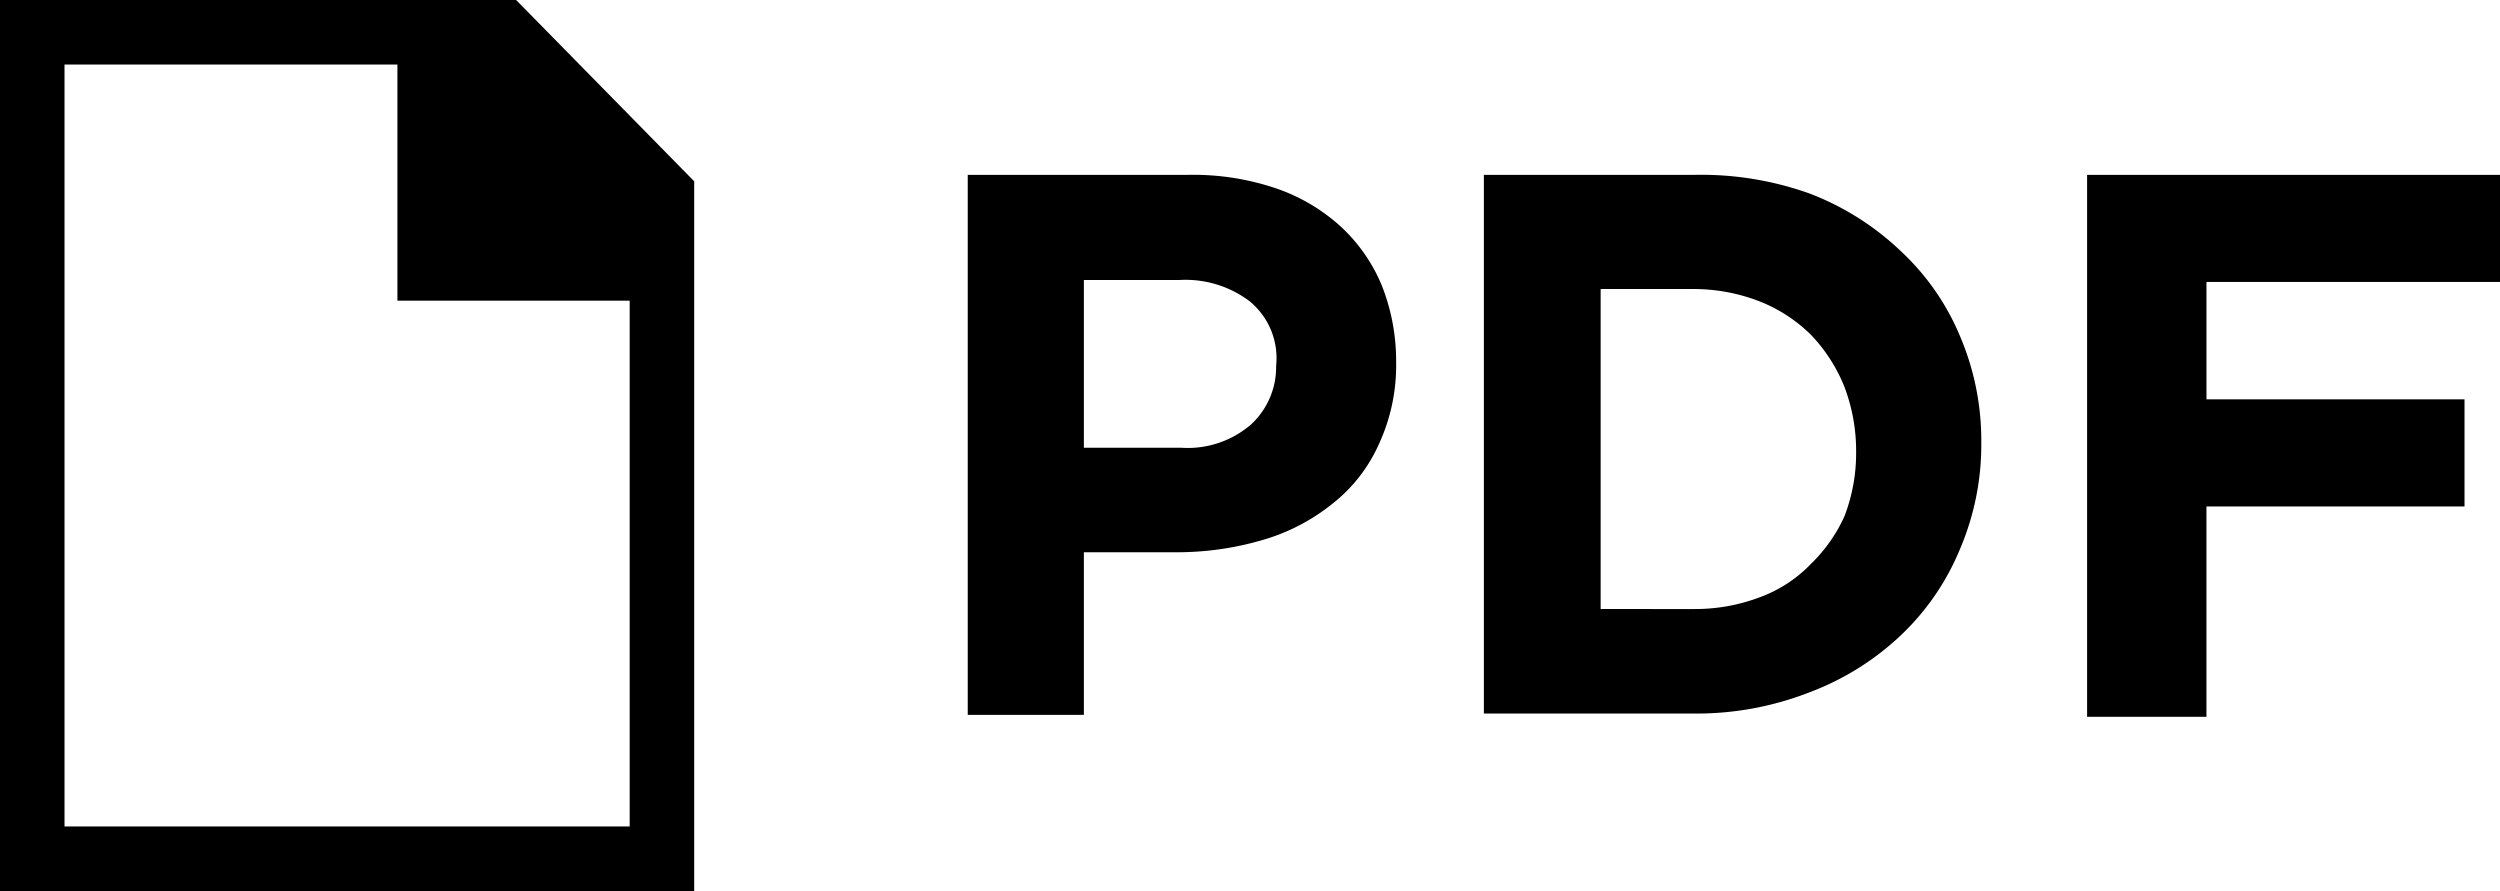 <svg xmlns="http://www.w3.org/2000/svg" viewBox="0 0 38.75 13.81"><title>pdf_b</title><g id="レイヤー_2" data-name="レイヤー 2"><g id="レイヤー_2-2" data-name="レイヤー 2"><path d="M8,0H0V13.81H10.76v-11ZM1,12.81V1H6.16V4.66h3.6v8.15Z"/><path d="M15,2.71h3.43a4,4,0,0,1,1.35.21,2.87,2.87,0,0,1,1,.59,2.59,2.59,0,0,1,.64.92,3.18,3.18,0,0,1,.22,1.18v0a2.9,2.9,0,0,1-.27,1.28,2.43,2.43,0,0,1-.72.92,3.09,3.09,0,0,1-1.08.56,4.7,4.7,0,0,1-1.33.19H16.8v2.52H15Zm3.31,4.23a1.5,1.5,0,0,0,1.08-.36,1.21,1.21,0,0,0,.39-.91v0a1.14,1.14,0,0,0-.41-1,1.65,1.65,0,0,0-1.09-.33H16.8V6.94Z"/><path d="M23,2.71h3.27A5,5,0,0,1,28.05,3a4.24,4.24,0,0,1,1.41.89,3.79,3.79,0,0,1,.92,1.32,4.12,4.12,0,0,1,.33,1.65v0a4.12,4.12,0,0,1-.33,1.65,3.87,3.87,0,0,1-.92,1.34,4.22,4.22,0,0,1-1.41.88,4.82,4.82,0,0,1-1.81.33H23Zm3.27,6.73a2.82,2.82,0,0,0,1-.18,2.1,2.1,0,0,0,.8-.52A2.41,2.41,0,0,0,28.59,8a2.73,2.73,0,0,0,.18-1v0a2.8,2.8,0,0,0-.18-1,2.51,2.51,0,0,0-.52-.81,2.36,2.36,0,0,0-.8-.52,2.82,2.82,0,0,0-1-.19H24.81V9.44Z"/><path d="M32.35,2.71h6.4V4.37H34.2V6.19h4V7.85h-4v3.26H32.35Z"/></g></g></svg>
